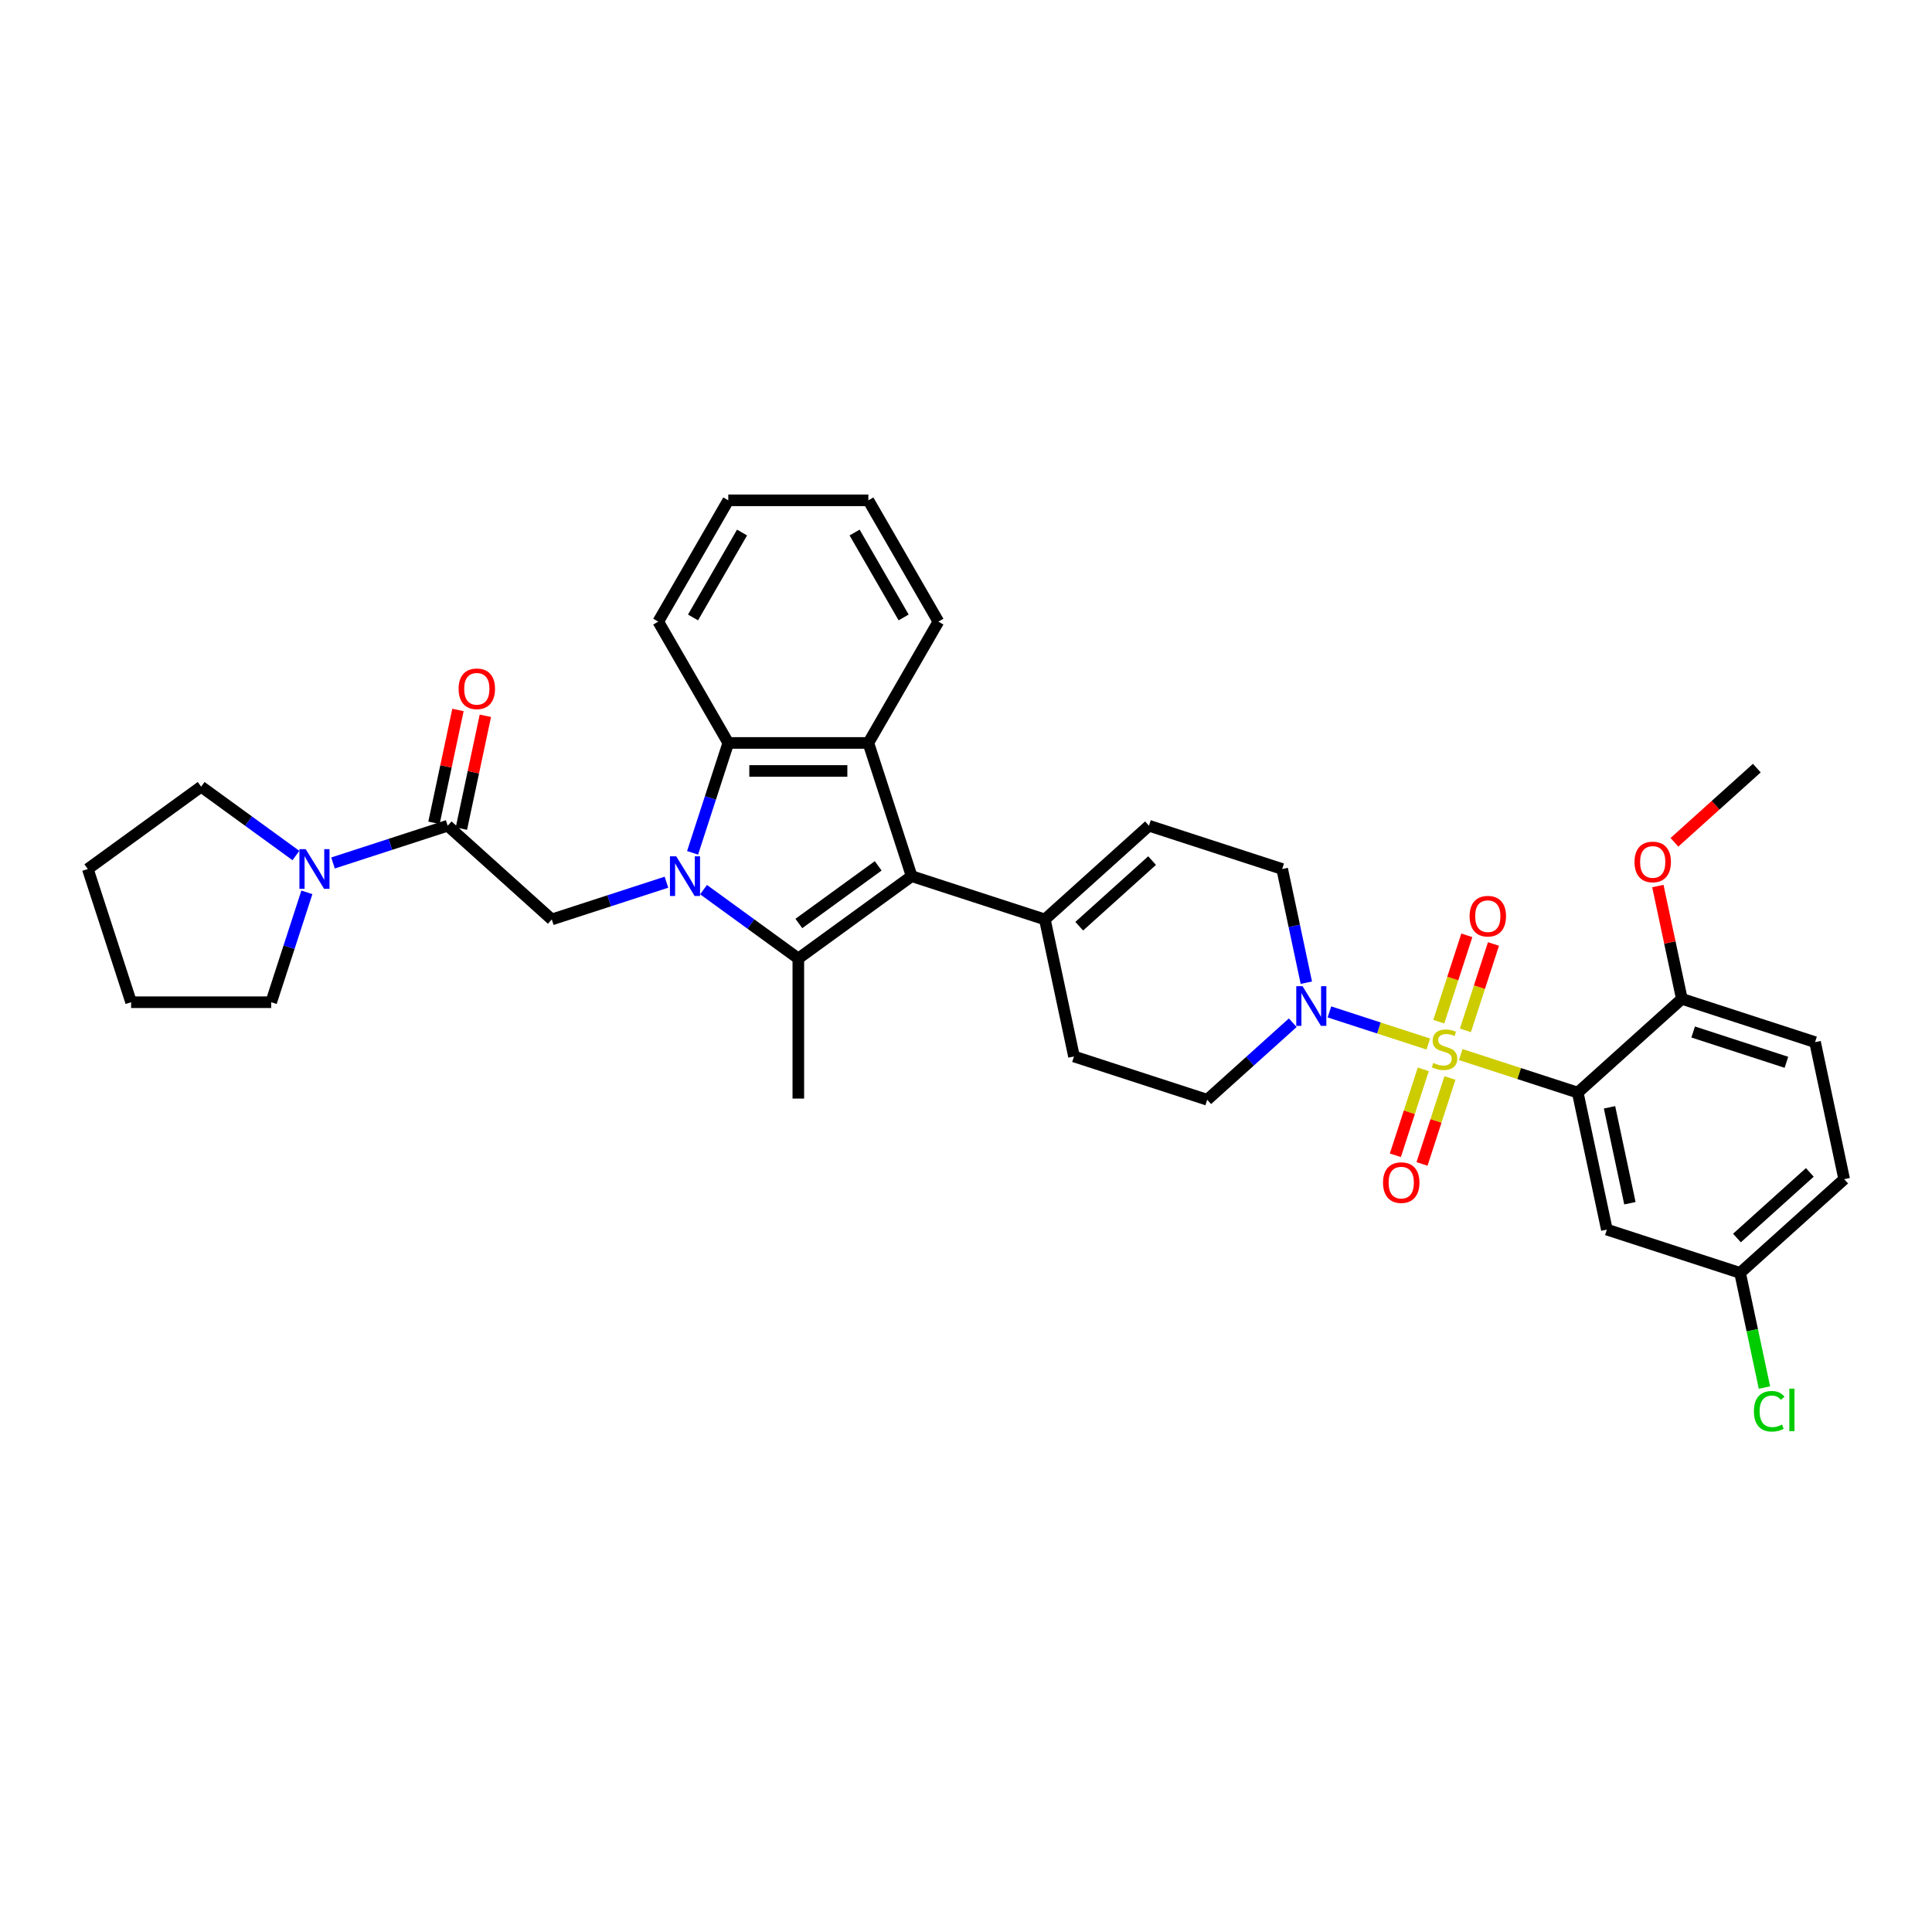 <?xml version='1.0' encoding='iso-8859-1'?>
<svg version='1.1' baseProfile='full'
              xmlns='http://www.w3.org/2000/svg'
                      xmlns:rdkit='http://www.rdkit.org/xml'
                      xmlns:xlink='http://www.w3.org/1999/xlink'
                  xml:space='preserve'
width='1000px' height='1000px' viewBox='0 0 1000 1000'>
<!-- END OF HEADER -->
<rect style='opacity:1.0;fill:#FFFFFF;stroke:none' width='1000' height='1000' x='0' y='0'> </rect>
<path class='bond-2' d='M 756.079,545.847 L 786.358,555.685' style='fill:none;fill-rule:evenodd;stroke:#CCCC00;stroke-width:6px;stroke-linecap:butt;stroke-linejoin:miter;stroke-opacity:1' />
<path class='bond-2' d='M 786.358,555.685 L 816.637,565.524' style='fill:none;fill-rule:evenodd;stroke:#000000;stroke-width:6px;stroke-linecap:butt;stroke-linejoin:miter;stroke-opacity:1' />
<path class='bond-6' d='M 739.287,540.391 L 713.697,532.076' style='fill:none;fill-rule:evenodd;stroke:#CCCC00;stroke-width:6px;stroke-linecap:butt;stroke-linejoin:miter;stroke-opacity:1' />
<path class='bond-6' d='M 713.697,532.076 L 688.108,523.762' style='fill:none;fill-rule:evenodd;stroke:#0000FF;stroke-width:6px;stroke-linecap:butt;stroke-linejoin:miter;stroke-opacity:1' />
<path class='bond-13' d='M 758.494,533.31 L 765.757,510.956' style='fill:none;fill-rule:evenodd;stroke:#CCCC00;stroke-width:6px;stroke-linecap:butt;stroke-linejoin:miter;stroke-opacity:1' />
<path class='bond-13' d='M 765.757,510.956 L 773.02,488.603' style='fill:none;fill-rule:evenodd;stroke:#FF0000;stroke-width:6px;stroke-linecap:butt;stroke-linejoin:miter;stroke-opacity:1' />
<path class='bond-13' d='M 744.703,528.829 L 751.966,506.475' style='fill:none;fill-rule:evenodd;stroke:#CCCC00;stroke-width:6px;stroke-linecap:butt;stroke-linejoin:miter;stroke-opacity:1' />
<path class='bond-13' d='M 751.966,506.475 L 759.229,484.122' style='fill:none;fill-rule:evenodd;stroke:#FF0000;stroke-width:6px;stroke-linecap:butt;stroke-linejoin:miter;stroke-opacity:1' />
<path class='bond-14' d='M 736.693,553.48 L 729.466,575.724' style='fill:none;fill-rule:evenodd;stroke:#CCCC00;stroke-width:6px;stroke-linecap:butt;stroke-linejoin:miter;stroke-opacity:1' />
<path class='bond-14' d='M 729.466,575.724 L 722.238,597.969' style='fill:none;fill-rule:evenodd;stroke:#FF0000;stroke-width:6px;stroke-linecap:butt;stroke-linejoin:miter;stroke-opacity:1' />
<path class='bond-14' d='M 750.484,557.96 L 743.256,580.205' style='fill:none;fill-rule:evenodd;stroke:#CCCC00;stroke-width:6px;stroke-linecap:butt;stroke-linejoin:miter;stroke-opacity:1' />
<path class='bond-14' d='M 743.256,580.205 L 736.029,602.45' style='fill:none;fill-rule:evenodd;stroke:#FF0000;stroke-width:6px;stroke-linecap:butt;stroke-linejoin:miter;stroke-opacity:1' />
<path class='bond-0' d='M 364.154,460.475 L 388.682,478.296' style='fill:none;fill-rule:evenodd;stroke:#0000FF;stroke-width:6px;stroke-linecap:butt;stroke-linejoin:miter;stroke-opacity:1' />
<path class='bond-0' d='M 388.682,478.296 L 413.211,496.117' style='fill:none;fill-rule:evenodd;stroke:#000000;stroke-width:6px;stroke-linecap:butt;stroke-linejoin:miter;stroke-opacity:1' />
<path class='bond-7' d='M 344.955,456.62 L 315.278,466.263' style='fill:none;fill-rule:evenodd;stroke:#0000FF;stroke-width:6px;stroke-linecap:butt;stroke-linejoin:miter;stroke-opacity:1' />
<path class='bond-7' d='M 315.278,466.263 L 285.6,475.905' style='fill:none;fill-rule:evenodd;stroke:#000000;stroke-width:6px;stroke-linecap:butt;stroke-linejoin:miter;stroke-opacity:1' />
<path class='bond-37' d='M 358.479,441.422 L 367.719,412.984' style='fill:none;fill-rule:evenodd;stroke:#0000FF;stroke-width:6px;stroke-linecap:butt;stroke-linejoin:miter;stroke-opacity:1' />
<path class='bond-37' d='M 367.719,412.984 L 376.959,384.547' style='fill:none;fill-rule:evenodd;stroke:#000000;stroke-width:6px;stroke-linecap:butt;stroke-linejoin:miter;stroke-opacity:1' />
<path class='bond-1' d='M 413.211,496.117 L 471.866,453.501' style='fill:none;fill-rule:evenodd;stroke:#000000;stroke-width:6px;stroke-linecap:butt;stroke-linejoin:miter;stroke-opacity:1' />
<path class='bond-1' d='M 413.486,477.993 L 454.545,448.162' style='fill:none;fill-rule:evenodd;stroke:#000000;stroke-width:6px;stroke-linecap:butt;stroke-linejoin:miter;stroke-opacity:1' />
<path class='bond-22' d='M 413.211,496.117 L 413.211,568.619' style='fill:none;fill-rule:evenodd;stroke:#000000;stroke-width:6px;stroke-linecap:butt;stroke-linejoin:miter;stroke-opacity:1' />
<path class='bond-11' d='M 816.637,565.524 L 831.711,636.442' style='fill:none;fill-rule:evenodd;stroke:#000000;stroke-width:6px;stroke-linecap:butt;stroke-linejoin:miter;stroke-opacity:1' />
<path class='bond-11' d='M 833.082,573.146 L 843.634,622.789' style='fill:none;fill-rule:evenodd;stroke:#000000;stroke-width:6px;stroke-linecap:butt;stroke-linejoin:miter;stroke-opacity:1' />
<path class='bond-15' d='M 816.637,565.524 L 870.517,517.01' style='fill:none;fill-rule:evenodd;stroke:#000000;stroke-width:6px;stroke-linecap:butt;stroke-linejoin:miter;stroke-opacity:1' />
<path class='bond-3' d='M 471.866,453.501 L 540.821,475.905' style='fill:none;fill-rule:evenodd;stroke:#000000;stroke-width:6px;stroke-linecap:butt;stroke-linejoin:miter;stroke-opacity:1' />
<path class='bond-4' d='M 471.866,453.501 L 449.462,384.547' style='fill:none;fill-rule:evenodd;stroke:#000000;stroke-width:6px;stroke-linecap:butt;stroke-linejoin:miter;stroke-opacity:1' />
<path class='bond-5' d='M 449.462,384.547 L 376.959,384.547' style='fill:none;fill-rule:evenodd;stroke:#000000;stroke-width:6px;stroke-linecap:butt;stroke-linejoin:miter;stroke-opacity:1' />
<path class='bond-5' d='M 438.586,399.047 L 387.835,399.047' style='fill:none;fill-rule:evenodd;stroke:#000000;stroke-width:6px;stroke-linecap:butt;stroke-linejoin:miter;stroke-opacity:1' />
<path class='bond-23' d='M 449.462,384.547 L 485.713,321.757' style='fill:none;fill-rule:evenodd;stroke:#000000;stroke-width:6px;stroke-linecap:butt;stroke-linejoin:miter;stroke-opacity:1' />
<path class='bond-26' d='M 376.959,384.547 L 340.708,321.757' style='fill:none;fill-rule:evenodd;stroke:#000000;stroke-width:6px;stroke-linecap:butt;stroke-linejoin:miter;stroke-opacity:1' />
<path class='bond-16' d='M 676.161,508.636 L 669.908,479.216' style='fill:none;fill-rule:evenodd;stroke:#0000FF;stroke-width:6px;stroke-linecap:butt;stroke-linejoin:miter;stroke-opacity:1' />
<path class='bond-16' d='M 669.908,479.216 L 663.655,449.796' style='fill:none;fill-rule:evenodd;stroke:#000000;stroke-width:6px;stroke-linecap:butt;stroke-linejoin:miter;stroke-opacity:1' />
<path class='bond-17' d='M 669.13,529.358 L 646.989,549.293' style='fill:none;fill-rule:evenodd;stroke:#0000FF;stroke-width:6px;stroke-linecap:butt;stroke-linejoin:miter;stroke-opacity:1' />
<path class='bond-17' d='M 646.989,549.293 L 624.849,569.228' style='fill:none;fill-rule:evenodd;stroke:#000000;stroke-width:6px;stroke-linecap:butt;stroke-linejoin:miter;stroke-opacity:1' />
<path class='bond-8' d='M 285.6,475.905 L 231.72,427.392' style='fill:none;fill-rule:evenodd;stroke:#000000;stroke-width:6px;stroke-linecap:butt;stroke-linejoin:miter;stroke-opacity:1' />
<path class='bond-10' d='M 231.72,427.392 L 202.043,437.034' style='fill:none;fill-rule:evenodd;stroke:#000000;stroke-width:6px;stroke-linecap:butt;stroke-linejoin:miter;stroke-opacity:1' />
<path class='bond-10' d='M 202.043,437.034 L 172.366,446.677' style='fill:none;fill-rule:evenodd;stroke:#0000FF;stroke-width:6px;stroke-linecap:butt;stroke-linejoin:miter;stroke-opacity:1' />
<path class='bond-18' d='M 238.812,428.899 L 245.019,399.697' style='fill:none;fill-rule:evenodd;stroke:#000000;stroke-width:6px;stroke-linecap:butt;stroke-linejoin:miter;stroke-opacity:1' />
<path class='bond-18' d='M 245.019,399.697 L 251.227,370.495' style='fill:none;fill-rule:evenodd;stroke:#FF0000;stroke-width:6px;stroke-linecap:butt;stroke-linejoin:miter;stroke-opacity:1' />
<path class='bond-18' d='M 224.629,425.884 L 230.836,396.682' style='fill:none;fill-rule:evenodd;stroke:#000000;stroke-width:6px;stroke-linecap:butt;stroke-linejoin:miter;stroke-opacity:1' />
<path class='bond-18' d='M 230.836,396.682 L 237.043,367.48' style='fill:none;fill-rule:evenodd;stroke:#FF0000;stroke-width:6px;stroke-linecap:butt;stroke-linejoin:miter;stroke-opacity:1' />
<path class='bond-9' d='M 540.821,475.905 L 555.895,546.824' style='fill:none;fill-rule:evenodd;stroke:#000000;stroke-width:6px;stroke-linecap:butt;stroke-linejoin:miter;stroke-opacity:1' />
<path class='bond-35' d='M 540.821,475.905 L 594.701,427.392' style='fill:none;fill-rule:evenodd;stroke:#000000;stroke-width:6px;stroke-linecap:butt;stroke-linejoin:miter;stroke-opacity:1' />
<path class='bond-35' d='M 558.605,479.404 L 596.321,445.445' style='fill:none;fill-rule:evenodd;stroke:#000000;stroke-width:6px;stroke-linecap:butt;stroke-linejoin:miter;stroke-opacity:1' />
<path class='bond-28' d='M 158.842,461.875 L 149.602,490.313' style='fill:none;fill-rule:evenodd;stroke:#0000FF;stroke-width:6px;stroke-linecap:butt;stroke-linejoin:miter;stroke-opacity:1' />
<path class='bond-28' d='M 149.602,490.313 L 140.362,518.75' style='fill:none;fill-rule:evenodd;stroke:#000000;stroke-width:6px;stroke-linecap:butt;stroke-linejoin:miter;stroke-opacity:1' />
<path class='bond-29' d='M 153.167,442.822 L 128.639,425.001' style='fill:none;fill-rule:evenodd;stroke:#0000FF;stroke-width:6px;stroke-linecap:butt;stroke-linejoin:miter;stroke-opacity:1' />
<path class='bond-29' d='M 128.639,425.001 L 104.11,407.18' style='fill:none;fill-rule:evenodd;stroke:#000000;stroke-width:6px;stroke-linecap:butt;stroke-linejoin:miter;stroke-opacity:1' />
<path class='bond-21' d='M 831.711,636.442 L 900.665,658.846' style='fill:none;fill-rule:evenodd;stroke:#000000;stroke-width:6px;stroke-linecap:butt;stroke-linejoin:miter;stroke-opacity:1' />
<path class='bond-12' d='M 594.701,427.392 L 663.655,449.796' style='fill:none;fill-rule:evenodd;stroke:#000000;stroke-width:6px;stroke-linecap:butt;stroke-linejoin:miter;stroke-opacity:1' />
<path class='bond-20' d='M 870.517,517.01 L 939.471,539.414' style='fill:none;fill-rule:evenodd;stroke:#000000;stroke-width:6px;stroke-linecap:butt;stroke-linejoin:miter;stroke-opacity:1' />
<path class='bond-20' d='M 876.379,534.161 L 924.647,549.845' style='fill:none;fill-rule:evenodd;stroke:#000000;stroke-width:6px;stroke-linecap:butt;stroke-linejoin:miter;stroke-opacity:1' />
<path class='bond-27' d='M 870.517,517.01 L 864.31,487.808' style='fill:none;fill-rule:evenodd;stroke:#000000;stroke-width:6px;stroke-linecap:butt;stroke-linejoin:miter;stroke-opacity:1' />
<path class='bond-27' d='M 864.31,487.808 L 858.103,458.605' style='fill:none;fill-rule:evenodd;stroke:#FF0000;stroke-width:6px;stroke-linecap:butt;stroke-linejoin:miter;stroke-opacity:1' />
<path class='bond-19' d='M 624.849,569.228 L 555.895,546.824' style='fill:none;fill-rule:evenodd;stroke:#000000;stroke-width:6px;stroke-linecap:butt;stroke-linejoin:miter;stroke-opacity:1' />
<path class='bond-24' d='M 939.471,539.414 L 954.545,610.333' style='fill:none;fill-rule:evenodd;stroke:#000000;stroke-width:6px;stroke-linecap:butt;stroke-linejoin:miter;stroke-opacity:1' />
<path class='bond-25' d='M 900.665,658.846 L 906.973,688.52' style='fill:none;fill-rule:evenodd;stroke:#000000;stroke-width:6px;stroke-linecap:butt;stroke-linejoin:miter;stroke-opacity:1' />
<path class='bond-25' d='M 906.973,688.52 L 913.28,718.193' style='fill:none;fill-rule:evenodd;stroke:#00CC00;stroke-width:6px;stroke-linecap:butt;stroke-linejoin:miter;stroke-opacity:1' />
<path class='bond-36' d='M 900.665,658.846 L 954.545,610.333' style='fill:none;fill-rule:evenodd;stroke:#000000;stroke-width:6px;stroke-linecap:butt;stroke-linejoin:miter;stroke-opacity:1' />
<path class='bond-36' d='M 899.045,640.793 L 936.761,606.834' style='fill:none;fill-rule:evenodd;stroke:#000000;stroke-width:6px;stroke-linecap:butt;stroke-linejoin:miter;stroke-opacity:1' />
<path class='bond-31' d='M 485.713,321.757 L 449.462,258.968' style='fill:none;fill-rule:evenodd;stroke:#000000;stroke-width:6px;stroke-linecap:butt;stroke-linejoin:miter;stroke-opacity:1' />
<path class='bond-31' d='M 467.718,319.589 L 442.342,275.637' style='fill:none;fill-rule:evenodd;stroke:#000000;stroke-width:6px;stroke-linecap:butt;stroke-linejoin:miter;stroke-opacity:1' />
<path class='bond-38' d='M 340.708,321.757 L 376.959,258.968' style='fill:none;fill-rule:evenodd;stroke:#000000;stroke-width:6px;stroke-linecap:butt;stroke-linejoin:miter;stroke-opacity:1' />
<path class='bond-38' d='M 358.703,319.589 L 384.079,275.637' style='fill:none;fill-rule:evenodd;stroke:#000000;stroke-width:6px;stroke-linecap:butt;stroke-linejoin:miter;stroke-opacity:1' />
<path class='bond-30' d='M 866.681,435.973 L 888.002,416.775' style='fill:none;fill-rule:evenodd;stroke:#FF0000;stroke-width:6px;stroke-linecap:butt;stroke-linejoin:miter;stroke-opacity:1' />
<path class='bond-30' d='M 888.002,416.775 L 909.323,397.578' style='fill:none;fill-rule:evenodd;stroke:#000000;stroke-width:6px;stroke-linecap:butt;stroke-linejoin:miter;stroke-opacity:1' />
<path class='bond-33' d='M 140.362,518.75 L 67.859,518.75' style='fill:none;fill-rule:evenodd;stroke:#000000;stroke-width:6px;stroke-linecap:butt;stroke-linejoin:miter;stroke-opacity:1' />
<path class='bond-34' d='M 104.11,407.18 L 45.455,449.796' style='fill:none;fill-rule:evenodd;stroke:#000000;stroke-width:6px;stroke-linecap:butt;stroke-linejoin:miter;stroke-opacity:1' />
<path class='bond-32' d='M 449.462,258.968 L 376.959,258.968' style='fill:none;fill-rule:evenodd;stroke:#000000;stroke-width:6px;stroke-linecap:butt;stroke-linejoin:miter;stroke-opacity:1' />
<path class='bond-39' d='M 67.859,518.75 L 45.455,449.796' style='fill:none;fill-rule:evenodd;stroke:#000000;stroke-width:6px;stroke-linecap:butt;stroke-linejoin:miter;stroke-opacity:1' />
<path  class='atom-0' d='M 741.883 550.166
Q 742.115 550.253, 743.072 550.659
Q 744.029 551.065, 745.073 551.326
Q 746.146 551.558, 747.19 551.558
Q 749.133 551.558, 750.264 550.63
Q 751.395 549.673, 751.395 548.02
Q 751.395 546.889, 750.815 546.193
Q 750.264 545.497, 749.394 545.12
Q 748.524 544.743, 747.074 544.308
Q 745.247 543.757, 744.145 543.235
Q 743.072 542.713, 742.289 541.611
Q 741.535 540.509, 741.535 538.653
Q 741.535 536.072, 743.275 534.477
Q 745.044 532.882, 748.524 532.882
Q 750.902 532.882, 753.599 534.013
L 752.932 536.246
Q 750.467 535.231, 748.611 535.231
Q 746.61 535.231, 745.508 536.072
Q 744.406 536.884, 744.435 538.305
Q 744.435 539.407, 744.986 540.074
Q 745.566 540.741, 746.378 541.118
Q 747.219 541.495, 748.611 541.93
Q 750.467 542.51, 751.569 543.09
Q 752.671 543.67, 753.454 544.859
Q 754.266 546.019, 754.266 548.02
Q 754.266 550.862, 752.352 552.399
Q 750.467 553.907, 747.306 553.907
Q 745.479 553.907, 744.087 553.501
Q 742.724 553.124, 741.1 552.457
L 741.883 550.166
' fill='#CCCC00'/>
<path  class='atom-1' d='M 350.016 443.234
L 356.744 454.11
Q 357.411 455.183, 358.484 457.126
Q 359.557 459.069, 359.615 459.185
L 359.615 443.234
L 362.341 443.234
L 362.341 463.767
L 359.528 463.767
L 352.307 451.877
Q 351.466 450.485, 350.567 448.89
Q 349.697 447.295, 349.436 446.802
L 349.436 463.767
L 346.768 463.767
L 346.768 443.234
L 350.016 443.234
' fill='#0000FF'/>
<path  class='atom-7' d='M 674.19 510.448
L 680.918 521.323
Q 681.585 522.397, 682.659 524.34
Q 683.732 526.283, 683.79 526.399
L 683.79 510.448
L 686.516 510.448
L 686.516 530.981
L 683.703 530.981
L 676.481 519.09
Q 675.64 517.698, 674.741 516.103
Q 673.871 514.508, 673.61 514.015
L 673.61 530.981
L 670.942 530.981
L 670.942 510.448
L 674.19 510.448
' fill='#0000FF'/>
<path  class='atom-11' d='M 158.228 439.53
L 164.956 450.405
Q 165.623 451.478, 166.696 453.421
Q 167.769 455.364, 167.827 455.48
L 167.827 439.53
L 170.553 439.53
L 170.553 460.063
L 167.74 460.063
L 160.519 448.172
Q 159.678 446.78, 158.779 445.185
Q 157.909 443.59, 157.648 443.097
L 157.648 460.063
L 154.98 460.063
L 154.98 439.53
L 158.228 439.53
' fill='#0000FF'/>
<path  class='atom-14' d='M 760.662 474.223
Q 760.662 469.293, 763.098 466.538
Q 765.534 463.782, 770.088 463.782
Q 774.641 463.782, 777.077 466.538
Q 779.513 469.293, 779.513 474.223
Q 779.513 479.211, 777.048 482.053
Q 774.583 484.866, 770.088 484.866
Q 765.563 484.866, 763.098 482.053
Q 760.662 479.24, 760.662 474.223
M 770.088 482.546
Q 773.22 482.546, 774.902 480.458
Q 776.613 478.341, 776.613 474.223
Q 776.613 470.192, 774.902 468.162
Q 773.22 466.103, 770.088 466.103
Q 766.955 466.103, 765.244 468.133
Q 763.562 470.163, 763.562 474.223
Q 763.562 478.37, 765.244 480.458
Q 766.955 482.546, 770.088 482.546
' fill='#FF0000'/>
<path  class='atom-15' d='M 715.853 612.131
Q 715.853 607.201, 718.289 604.446
Q 720.725 601.691, 725.278 601.691
Q 729.832 601.691, 732.268 604.446
Q 734.704 607.201, 734.704 612.131
Q 734.704 617.119, 732.239 619.961
Q 729.774 622.775, 725.278 622.775
Q 720.754 622.775, 718.289 619.961
Q 715.853 617.148, 715.853 612.131
M 725.278 620.454
Q 728.411 620.454, 730.093 618.366
Q 731.804 616.249, 731.804 612.131
Q 731.804 608.1, 730.093 606.07
Q 728.411 604.011, 725.278 604.011
Q 722.146 604.011, 720.435 606.041
Q 718.753 608.071, 718.753 612.131
Q 718.753 616.278, 720.435 618.366
Q 722.146 620.454, 725.278 620.454
' fill='#FF0000'/>
<path  class='atom-19' d='M 237.369 356.531
Q 237.369 351.601, 239.805 348.846
Q 242.241 346.091, 246.795 346.091
Q 251.348 346.091, 253.784 348.846
Q 256.22 351.601, 256.22 356.531
Q 256.22 361.519, 253.755 364.362
Q 251.29 367.175, 246.795 367.175
Q 242.27 367.175, 239.805 364.362
Q 237.369 361.548, 237.369 356.531
M 246.795 364.855
Q 249.927 364.855, 251.609 362.766
Q 253.32 360.649, 253.32 356.531
Q 253.32 352.5, 251.609 350.47
Q 249.927 348.411, 246.795 348.411
Q 243.663 348.411, 241.951 350.441
Q 240.269 352.471, 240.269 356.531
Q 240.269 360.678, 241.951 362.766
Q 243.663 364.855, 246.795 364.855
' fill='#FF0000'/>
<path  class='atom-26' d='M 907.822 730.475
Q 907.822 725.371, 910.2 722.703
Q 912.608 720.006, 917.161 720.006
Q 921.395 720.006, 923.657 722.993
L 921.743 724.559
Q 920.09 722.384, 917.161 722.384
Q 914.058 722.384, 912.404 724.472
Q 910.78 726.531, 910.78 730.475
Q 910.78 734.535, 912.462 736.624
Q 914.174 738.712, 917.48 738.712
Q 919.742 738.712, 922.381 737.349
L 923.193 739.524
Q 922.12 740.22, 920.496 740.626
Q 918.872 741.032, 917.074 741.032
Q 912.608 741.032, 910.2 738.306
Q 907.822 735.579, 907.822 730.475
' fill='#00CC00'/>
<path  class='atom-26' d='M 926.151 718.759
L 928.819 718.759
L 928.819 740.771
L 926.151 740.771
L 926.151 718.759
' fill='#00CC00'/>
<path  class='atom-28' d='M 846.018 446.149
Q 846.018 441.219, 848.454 438.464
Q 850.89 435.709, 855.443 435.709
Q 859.996 435.709, 862.432 438.464
Q 864.868 441.219, 864.868 446.149
Q 864.868 451.138, 862.403 453.98
Q 859.938 456.793, 855.443 456.793
Q 850.919 456.793, 848.454 453.98
Q 846.018 451.167, 846.018 446.149
M 855.443 454.473
Q 858.575 454.473, 860.257 452.385
Q 861.968 450.268, 861.968 446.149
Q 861.968 442.118, 860.257 440.088
Q 858.575 438.029, 855.443 438.029
Q 852.311 438.029, 850.6 440.059
Q 848.918 442.089, 848.918 446.149
Q 848.918 450.297, 850.6 452.385
Q 852.311 454.473, 855.443 454.473
' fill='#FF0000'/>
</svg>
